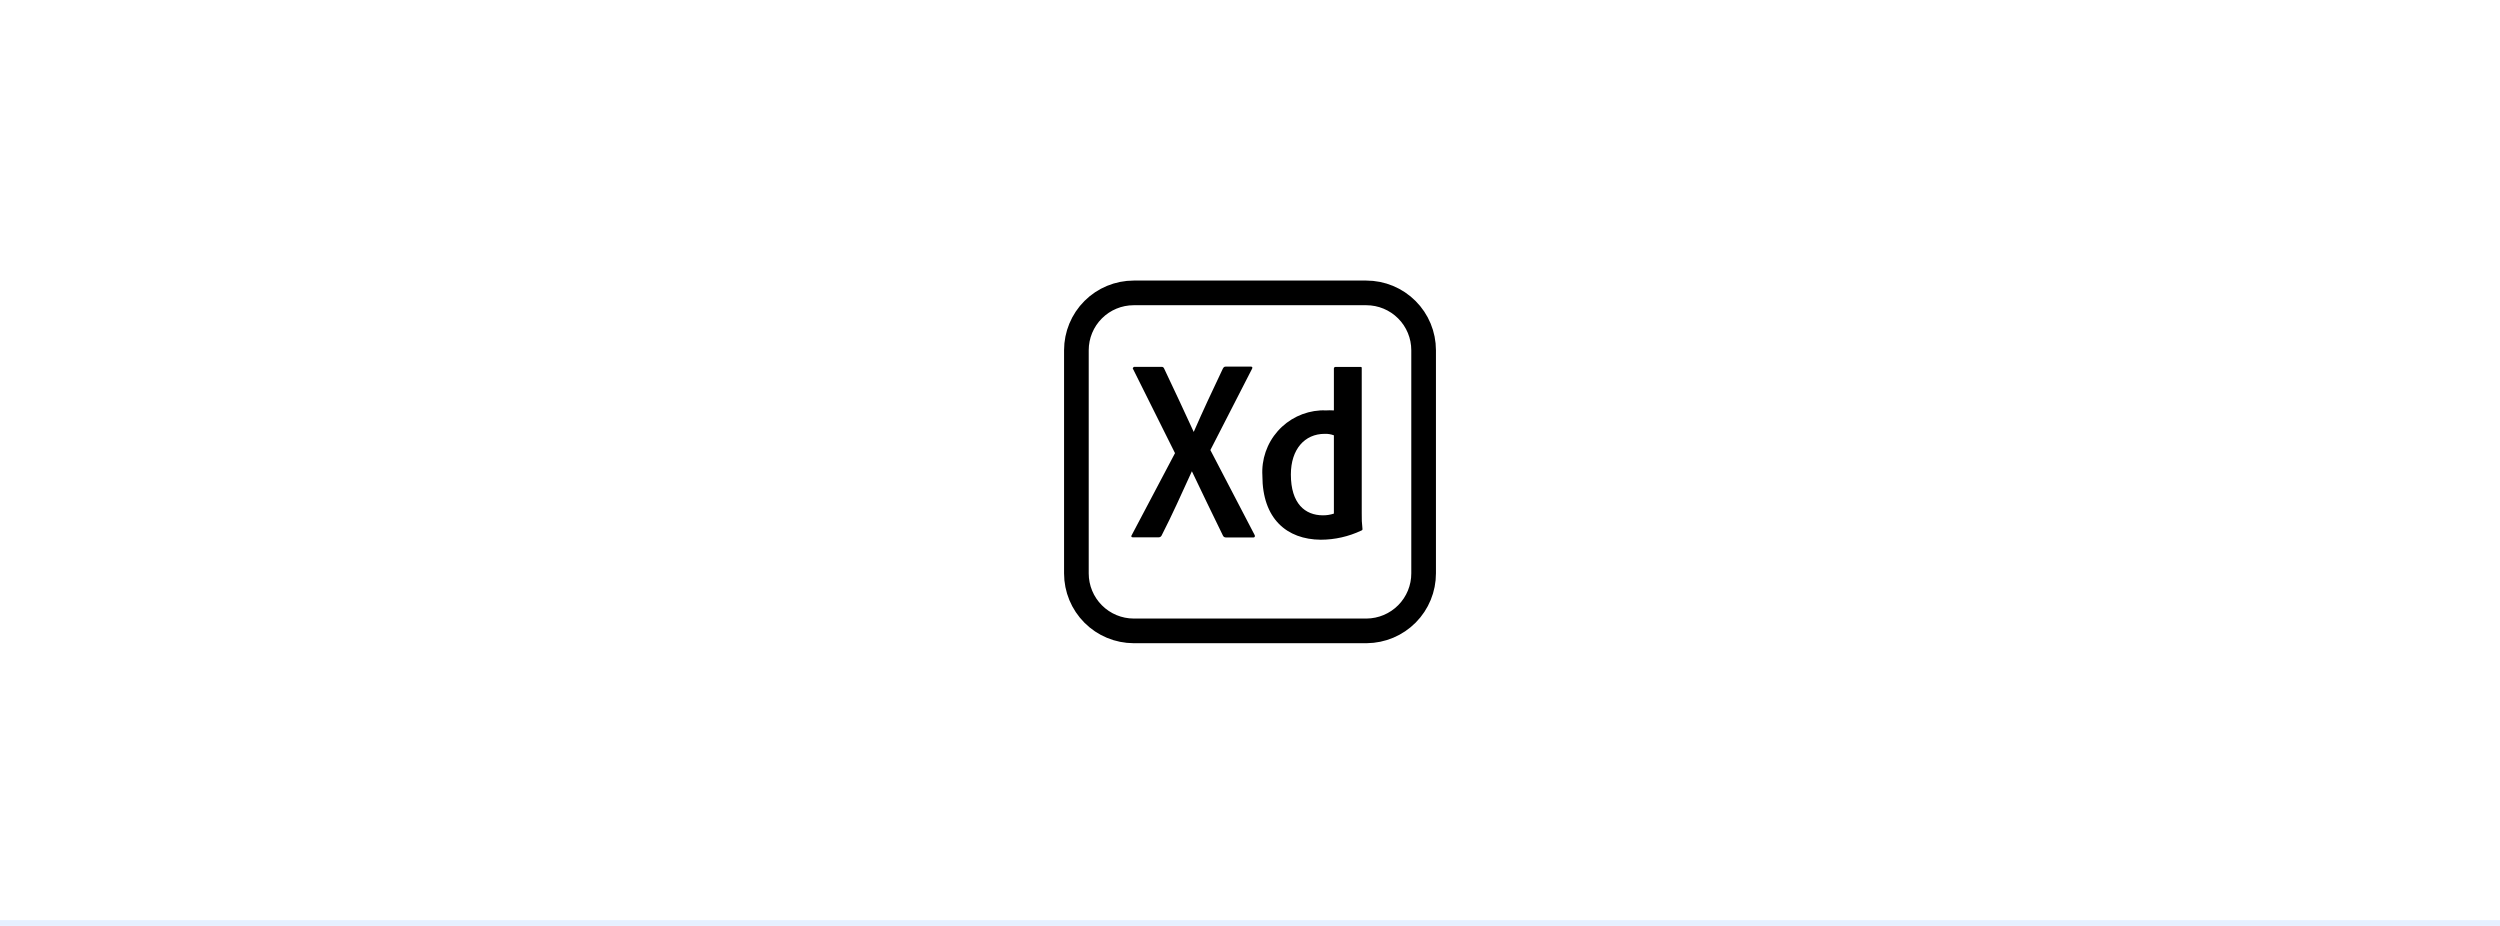 <svg fill="none" height="160" viewBox="0 0 432 160" width="432" xmlns="http://www.w3.org/2000/svg"><path d="m0 0h432v160h-432z" fill="#fff"/><path d="m236.117 109.016h-40.213c-2.629-.006-5.148-1.054-7.004-2.915-1.857-1.861-2.9-4.382-2.9-7.011v-38.573c0-2.627 1.043-5.146 2.901-7.003 1.857-1.857 4.376-2.901 7.003-2.901h40.192c2.627 0 5.146 1.044 7.003 2.901 1.858 1.857 2.901 4.377 2.901 7.003v38.552c.006 2.621-1.026 5.139-2.869 7.002-1.844 1.864-4.35 2.922-6.971 2.945z" stroke="#000" stroke-width="4.26"/><path d="m209.152 77.771 7.647 14.675c.128.213 0 .426-.171.426h-4.749c-.123.012-.246-.017-.35-.082-.104-.066-.183-.164-.225-.28-1.747-3.599-3.515-7.199-5.346-11.076-1.683 3.663-3.387 7.519-5.24 11.118-.047.09-.117.165-.203.217-.087.052-.186.081-.287.081h-4.494c-.277 0-.298-.213-.17-.383l7.476-14.164-7.221-14.483c-.022-.018-.04-.041-.052-.066-.013-.026-.019-.054-.019-.083 0-.029.006-.057.019-.083.012-.026.03-.049.052-.066.011-.033.031-.062.057-.085s.058-.037.092-.043h4.686c.107-.021.218-.003.312.052s.165.142.199.246c1.704 3.599 3.451 7.306 5.112 10.948 1.576-3.621 3.323-7.348 5.027-10.927.127-.213.213-.362.49-.362h4.387c.213 0 .298.17.171.383z" fill="#000"/><path d="m218.142 82.21c-.086-1.397.104-2.798.559-4.122.456-1.324 1.167-2.545 2.095-3.594s2.054-1.904 3.312-2.517c1.259-.613 2.626-.972 4.024-1.056.312-.021.625-.021.937 0 .475-.032.952-.032 1.427 0v-7.199c-.006-.04-.004-.08.007-.119.012-.039.031-.074.057-.105.027-.03.059-.055.096-.071s.077-.025.117-.024h4.26c.213 0 .277 0 .277.213v25.09c-.022.896.021 1.793.127 2.684 0 .149 0 .213-.213.298-2.184 1.033-4.569 1.571-6.986 1.576-5.878-.043-10.096-3.621-10.096-11.054zm12.354-6.986c-.51-.191-1.053-.278-1.597-.256-3.43 0-5.836 2.641-5.836 7.029 0 5.027 2.449 7.05 5.537 7.05.644.007 1.285-.094 1.896-.298z" fill="#000"/><path d="m0 159h432v1h-432z" fill="#e6f0ff"/></svg>